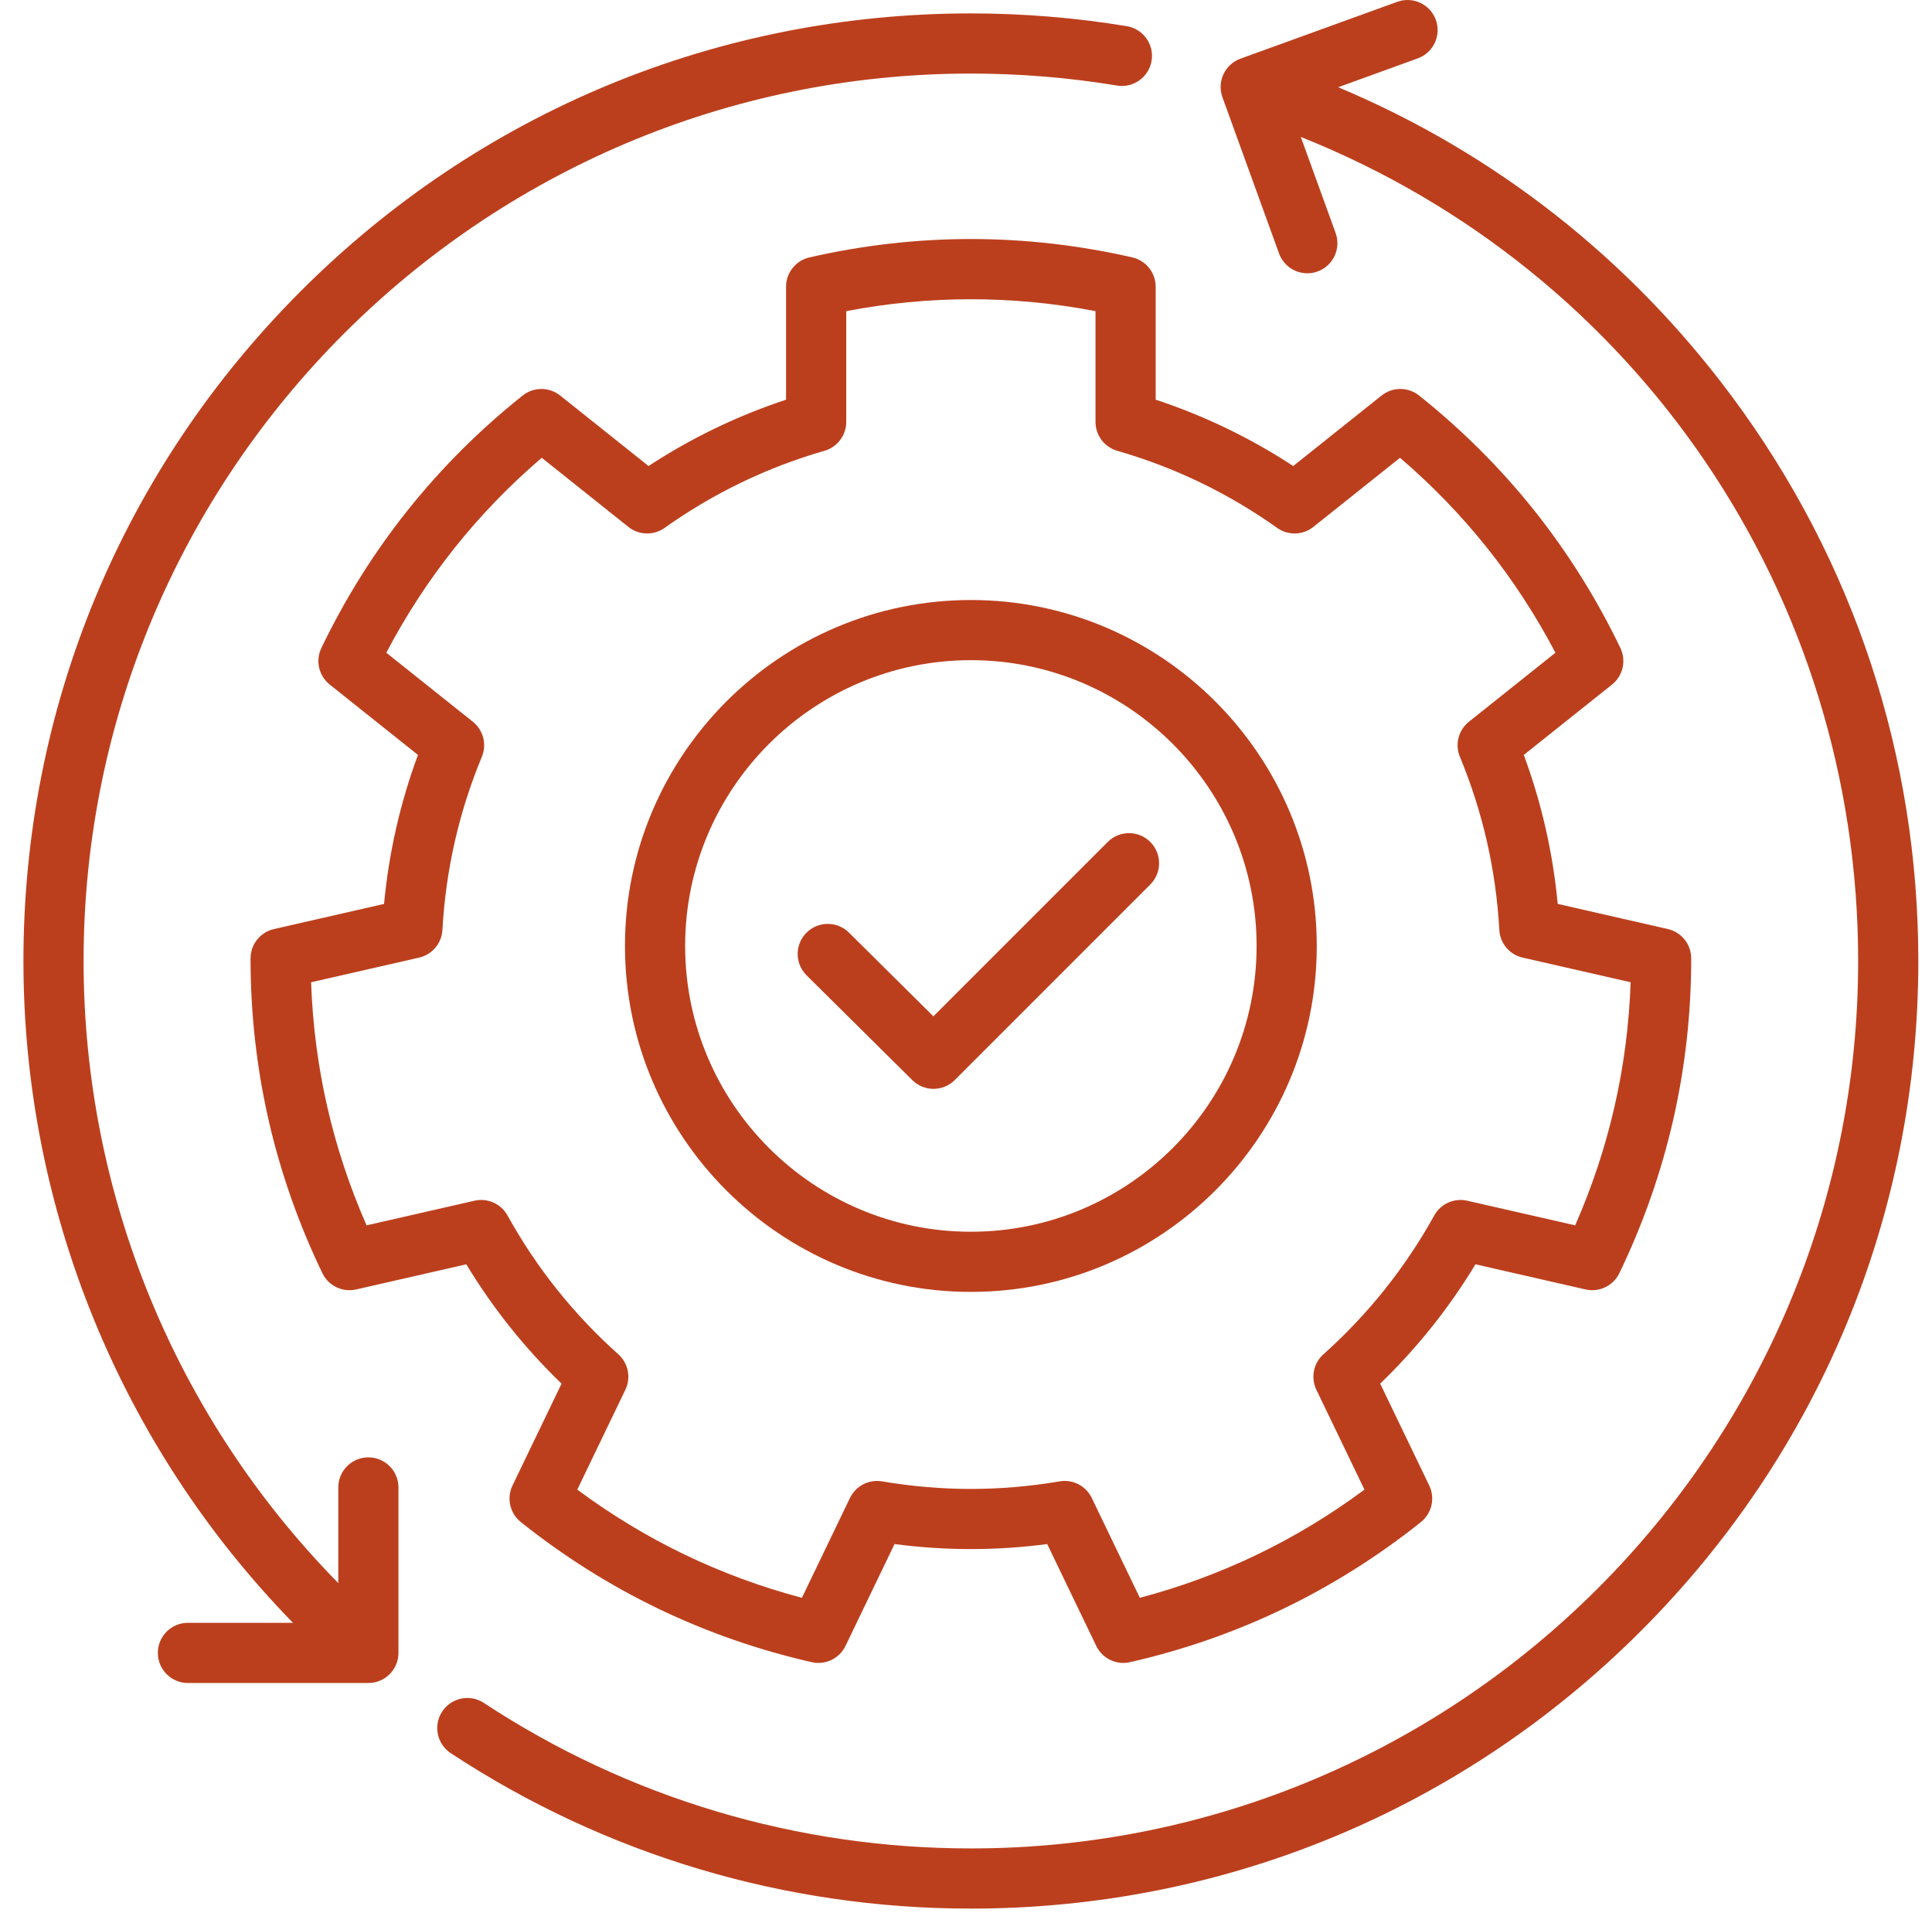 <svg xmlns="http://www.w3.org/2000/svg" width="99" height="98" viewBox="0 0 99 98" fill="none"><g clip-path="url(#clip0_477_3669)"><path d="M58.022 13.188C55.294 12.563 52.511 12.246 49.75 12.246C46.989 12.246 44.205 12.563 41.477 13.188C40.776 13.348 40.28 13.972 40.28 14.69V20.478C37.792 21.299 35.43 22.438 33.233 23.876L28.704 20.265C28.143 19.817 27.346 19.817 26.783 20.264C24.593 22.008 22.61 23.986 20.889 26.145C19.168 28.303 17.68 30.677 16.468 33.2C16.157 33.848 16.334 34.625 16.896 35.073L21.418 38.678C20.507 41.136 19.925 43.694 19.68 46.311L14.037 47.599C13.337 47.759 12.839 48.382 12.839 49.1C12.837 51.9 13.147 54.684 13.761 57.375C14.375 60.066 15.304 62.709 16.52 65.231C16.833 65.878 17.551 66.223 18.252 66.063L23.894 64.775C25.25 67.017 26.886 69.067 28.775 70.89L26.262 76.108C25.95 76.755 26.127 77.532 26.689 77.981C28.876 79.728 31.247 81.222 33.733 82.419C36.221 83.617 38.866 84.539 41.596 85.159C42.296 85.319 43.014 84.973 43.326 84.325L45.838 79.108C48.46 79.451 51.04 79.451 53.661 79.108L56.174 84.325C56.435 84.867 56.98 85.198 57.562 85.198C57.675 85.198 57.79 85.185 57.904 85.159C60.634 84.539 63.279 83.617 65.766 82.419C68.253 81.221 70.623 79.728 72.811 77.981C73.372 77.532 73.549 76.755 73.237 76.108L70.724 70.889C72.614 69.066 74.25 67.017 75.606 64.775L81.248 66.063C81.948 66.222 82.667 65.877 82.979 65.23C84.196 62.709 85.124 60.066 85.738 57.374C86.353 54.683 86.663 51.899 86.661 49.099C86.66 48.381 86.163 47.758 85.463 47.598L79.82 46.31C79.575 43.693 78.992 41.135 78.082 38.678L82.604 35.072C83.166 34.624 83.343 33.847 83.032 33.199C81.82 30.676 80.332 28.303 78.611 26.144C76.889 23.986 74.906 22.007 72.716 20.264C72.154 19.816 71.357 19.817 70.796 20.264L66.267 23.876C64.07 22.437 61.708 21.298 59.22 20.477V14.69C59.219 13.972 58.723 13.348 58.022 13.188ZM65.445 27.047C66.005 27.446 66.762 27.424 67.299 26.996L71.74 23.455C73.377 24.856 74.874 26.403 76.2 28.067C77.527 29.73 78.702 31.534 79.704 33.442L75.271 36.977C74.734 37.406 74.545 38.138 74.808 38.773C75.98 41.595 76.659 44.58 76.828 47.645C76.866 48.331 77.354 48.909 78.024 49.062L83.558 50.325C83.483 52.48 83.207 54.615 82.733 56.689C82.26 58.763 81.583 60.806 80.715 62.779L75.184 61.517C74.516 61.364 73.826 61.673 73.493 62.273C72.012 64.948 70.102 67.341 67.816 69.385C67.303 69.843 67.156 70.584 67.454 71.203L69.918 76.319C68.187 77.604 66.345 78.719 64.429 79.642C62.512 80.565 60.492 81.31 58.408 81.862L55.945 76.747C55.685 76.207 55.142 75.874 54.557 75.874C54.472 75.874 54.386 75.882 54.3 75.896C52.778 76.153 51.246 76.284 49.75 76.284C48.253 76.284 46.722 76.153 45.199 75.896C44.522 75.782 43.852 76.129 43.554 76.747L41.091 81.862C39.008 81.31 36.987 80.565 35.071 79.642C33.154 78.719 31.313 77.604 29.581 76.319L32.045 71.203C32.343 70.584 32.196 69.843 31.684 69.385C29.397 67.341 27.487 64.949 26.006 62.273C25.674 61.673 24.984 61.364 24.315 61.517L18.784 62.779C17.917 60.806 17.24 58.763 16.766 56.689C16.293 54.615 16.016 52.48 15.942 50.325L21.475 49.062C22.145 48.909 22.633 48.331 22.671 47.644C22.84 44.58 23.519 41.595 24.691 38.773C24.954 38.138 24.766 37.405 24.228 36.977L19.795 33.442C20.797 31.533 21.973 29.73 23.299 28.066C24.625 26.403 26.122 24.856 27.76 23.454L32.201 26.996C32.738 27.424 33.494 27.445 34.055 27.047C36.554 25.27 39.31 23.941 42.247 23.096C42.908 22.907 43.363 22.302 43.363 21.615V15.941C47.595 15.128 51.904 15.128 56.137 15.941V21.616C56.137 22.303 56.592 22.907 57.252 23.097C60.19 23.941 62.946 25.27 65.445 27.047Z" fill="#BC3F1D"></path><path d="M32.025 48.465C32.025 58.238 39.977 66.189 49.75 66.189C59.523 66.189 67.474 58.238 67.474 48.465C67.474 38.692 59.523 30.741 49.75 30.741C39.977 30.741 32.025 38.692 32.025 48.465ZM64.391 48.465C64.391 56.539 57.823 63.107 49.75 63.107C41.676 63.107 35.108 56.539 35.108 48.465C35.108 40.392 41.676 33.823 49.75 33.823C57.823 33.823 64.391 40.392 64.391 48.465Z" fill="#BC3F1D"></path><path d="M43.501 47.78C42.897 47.182 41.921 47.186 41.321 47.791C40.722 48.395 40.727 49.371 41.331 49.97L46.751 55.34C47.051 55.637 47.443 55.786 47.835 55.786C48.23 55.786 48.624 55.635 48.925 55.334L58.943 45.316C59.545 44.715 59.545 43.739 58.943 43.137C58.341 42.535 57.365 42.535 56.763 43.137L47.83 52.07L43.501 47.78Z" fill="#BC3F1D"></path><path d="M65.541 12.985C65.769 13.612 66.36 14.001 66.99 14.001C67.165 14.001 67.342 13.972 67.516 13.909C68.316 13.619 68.729 12.735 68.439 11.934L66.656 7.016C83.866 13.88 95.216 30.46 95.216 49.236C95.216 74.306 74.82 94.702 49.75 94.702C40.836 94.702 32.207 92.124 24.794 87.247C24.083 86.779 23.127 86.977 22.659 87.688C22.191 88.399 22.389 89.355 23.1 89.823C31.017 95.032 40.233 97.785 49.75 97.785C62.718 97.785 74.909 92.735 84.079 83.565C93.249 74.396 98.299 62.204 98.299 49.236C98.299 38.739 95.003 28.747 88.767 20.34C83.512 13.256 76.588 7.83 68.572 4.469L72.651 2.99C73.451 2.7 73.865 1.816 73.575 1.016C73.285 0.216 72.4 -0.197 71.601 0.092L63.563 3.006C63.179 3.146 62.866 3.432 62.693 3.802C62.52 4.172 62.5 4.596 62.64 4.98L65.541 12.985Z" fill="#BC3F1D"></path><path d="M9.629 83.143C8.778 83.143 8.088 83.833 8.088 84.684C8.088 85.536 8.778 86.226 9.629 86.226H18.876C19.728 86.226 20.418 85.536 20.418 84.684V76.208C20.418 75.357 19.728 74.666 18.876 74.666C18.025 74.666 17.335 75.357 17.335 76.208V81.108C9.004 72.633 4.283 61.205 4.283 49.236C4.284 24.166 24.68 3.769 49.75 3.769C52.262 3.769 54.781 3.976 57.238 4.383C58.075 4.523 58.871 3.954 59.01 3.114C59.149 2.274 58.581 1.481 57.741 1.342C55.119 0.907 52.43 0.687 49.75 0.687C36.782 0.687 24.59 5.737 15.421 14.907C6.251 24.076 1.201 36.268 1.201 49.236C1.201 61.957 6.194 74.107 15.013 83.143H9.629Z" fill="#BC3F1D"></path></g><defs><clipPath id="clip0_477_3669"><rect width="97.785" height="97.785" fill="white" transform="translate(0.856)"></rect></clipPath></defs></svg>